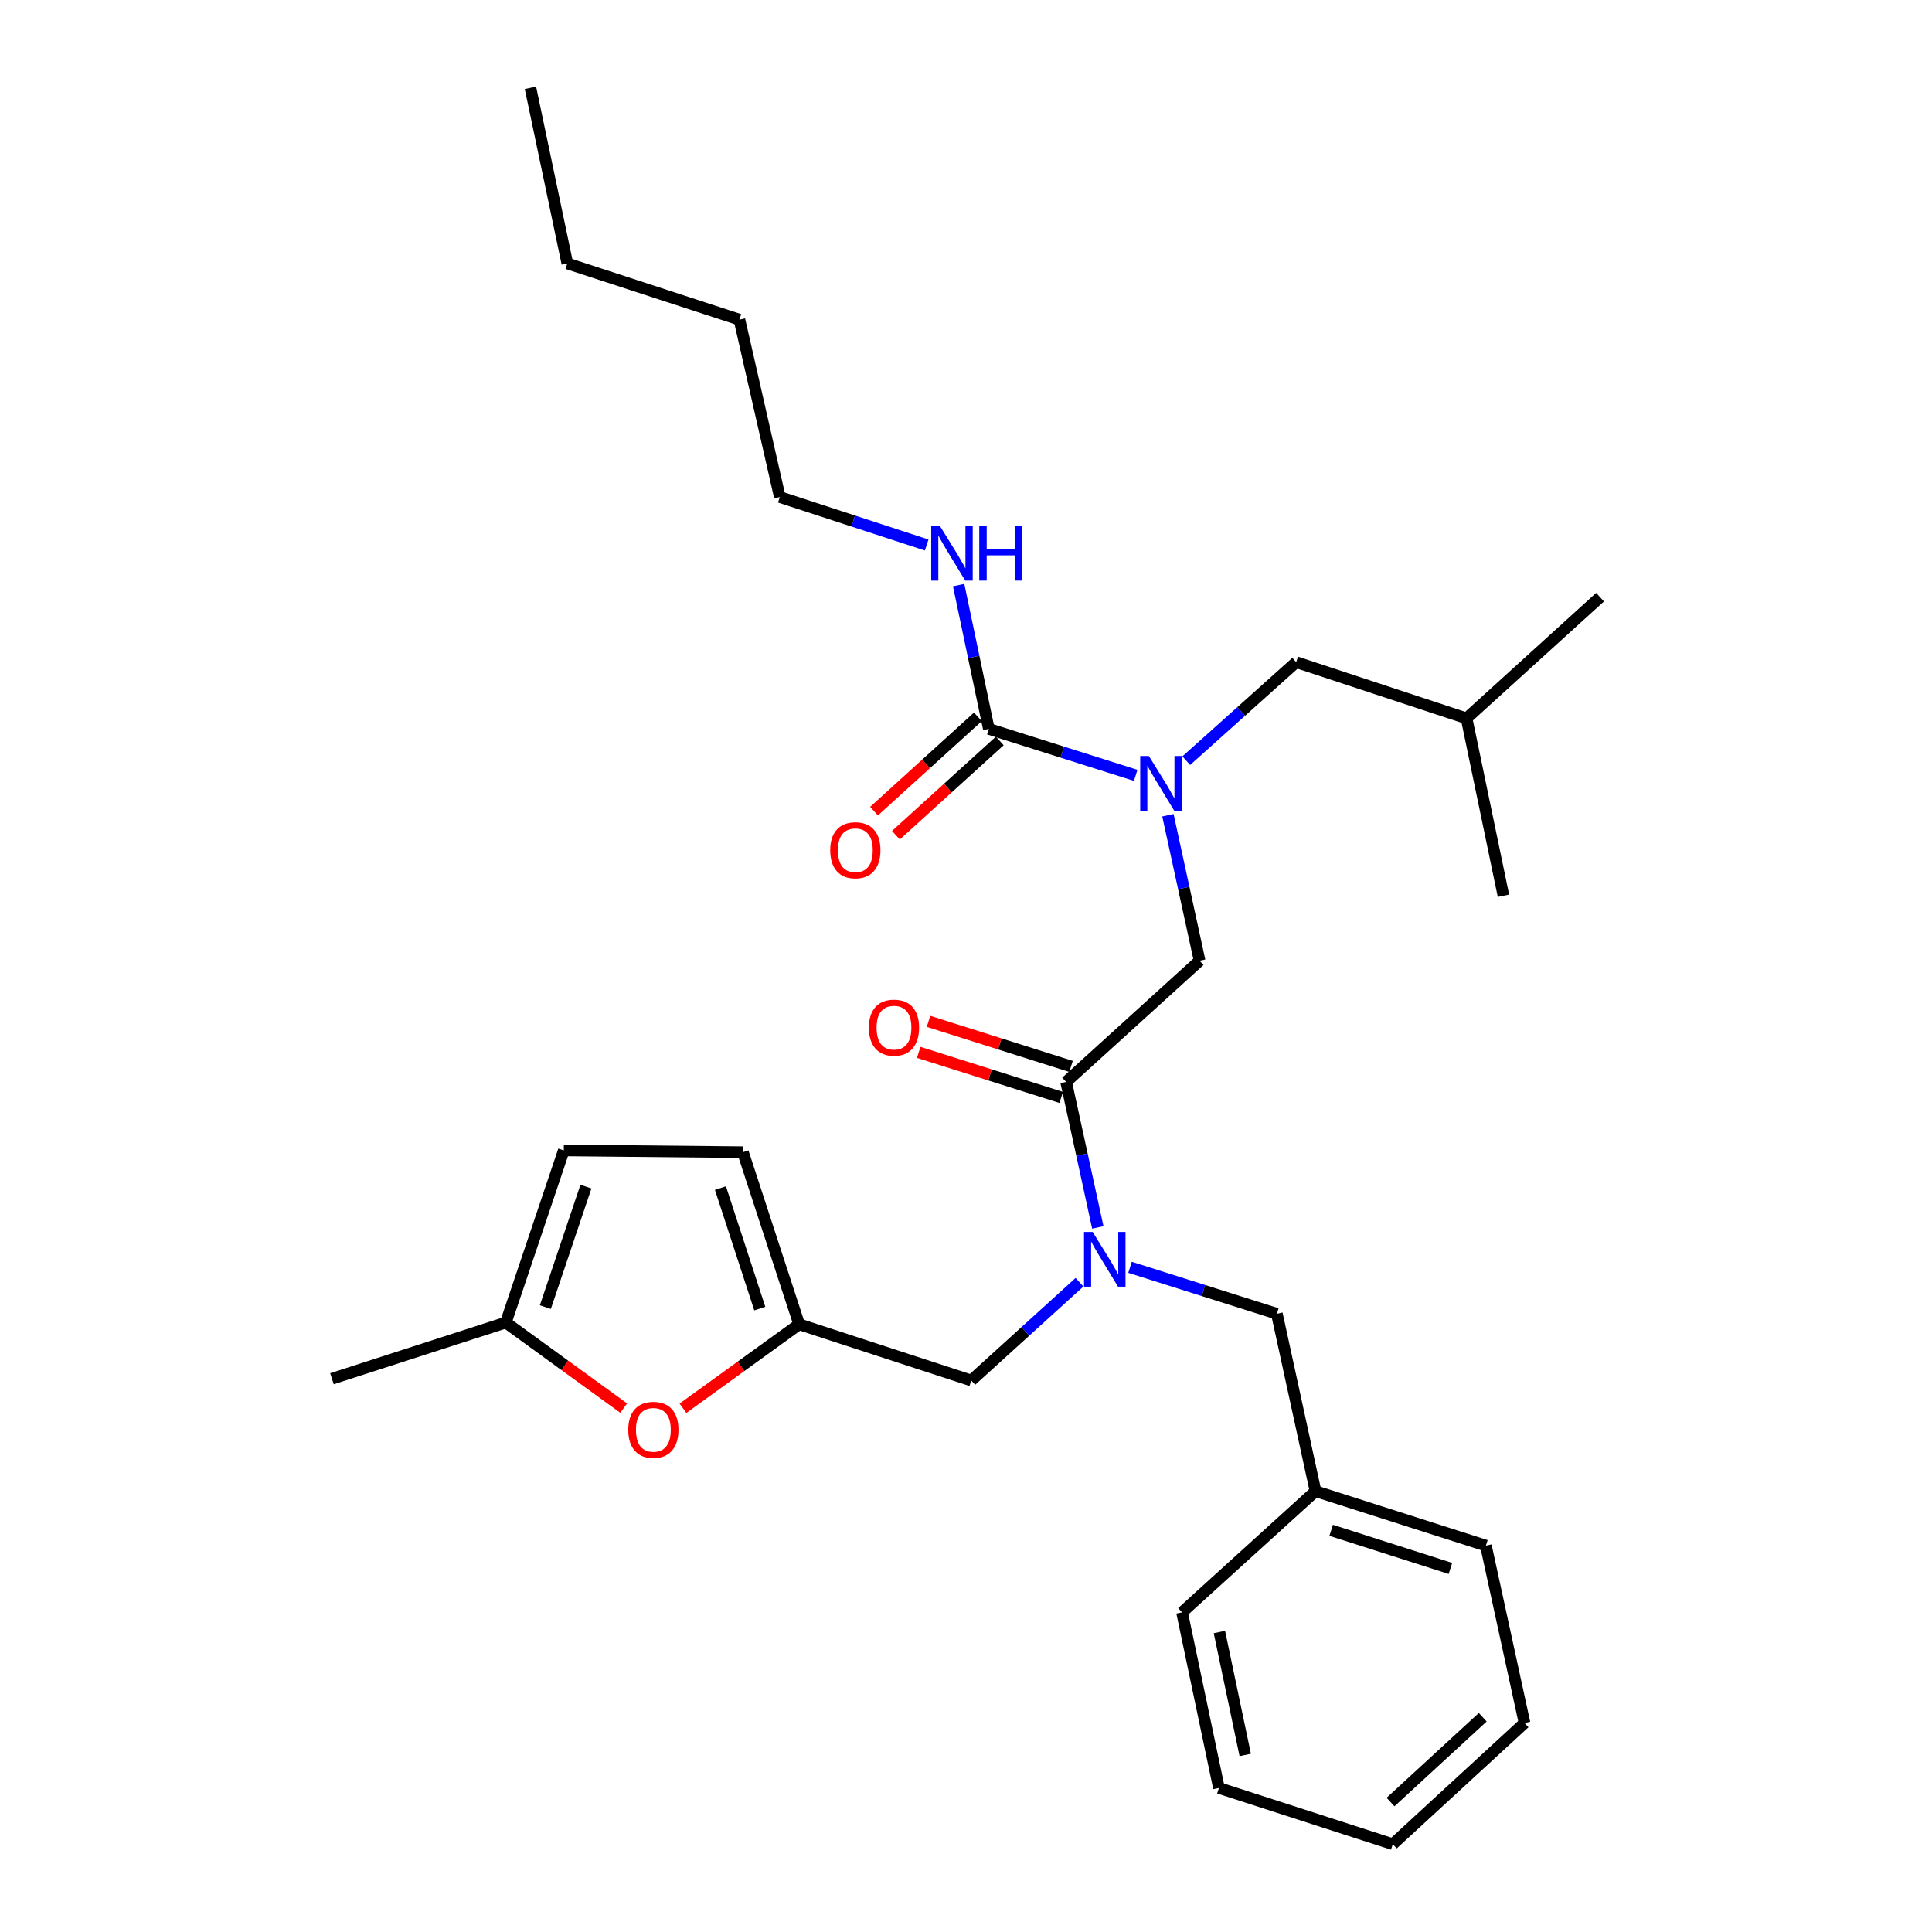 <?xml version='1.0' encoding='iso-8859-1'?>
<svg version='1.1' baseProfile='full'
              xmlns='http://www.w3.org/2000/svg'
                      xmlns:rdkit='http://www.rdkit.org/xml'
                      xmlns:xlink='http://www.w3.org/1999/xlink'
                  xml:space='preserve'
width='1000px' height='1000px' viewBox='0 0 1000 1000'>
<!-- END OF HEADER -->
<rect style='opacity:1.0;fill:#FFFFFF;stroke:none' width='1000' height='1000' x='0' y='0'> </rect>
<path class='bond-0' d='M 403.634,257.27 L 382.727,165.449' style='fill:none;fill-rule:evenodd;stroke:#000000;stroke-width:6px;stroke-linecap:butt;stroke-linejoin:miter;stroke-opacity:1' />
<path class='bond-1' d='M 403.634,257.27 L 441.641,269.679' style='fill:none;fill-rule:evenodd;stroke:#000000;stroke-width:6px;stroke-linecap:butt;stroke-linejoin:miter;stroke-opacity:1' />
<path class='bond-1' d='M 441.641,269.679 L 479.649,282.089' style='fill:none;fill-rule:evenodd;stroke:#0000FF;stroke-width:6px;stroke-linecap:butt;stroke-linejoin:miter;stroke-opacity:1' />
<path class='bond-2' d='M 551.822,559.997 L 560.024,597.653' style='fill:none;fill-rule:evenodd;stroke:#000000;stroke-width:6px;stroke-linecap:butt;stroke-linejoin:miter;stroke-opacity:1' />
<path class='bond-2' d='M 560.024,597.653 L 568.225,635.308' style='fill:none;fill-rule:evenodd;stroke:#0000FF;stroke-width:6px;stroke-linecap:butt;stroke-linejoin:miter;stroke-opacity:1' />
<path class='bond-3' d='M 551.822,559.997 L 620.912,497.269' style='fill:none;fill-rule:evenodd;stroke:#000000;stroke-width:6px;stroke-linecap:butt;stroke-linejoin:miter;stroke-opacity:1' />
<path class='bond-4' d='M 554.36,551.97 L 517.479,540.308' style='fill:none;fill-rule:evenodd;stroke:#000000;stroke-width:6px;stroke-linecap:butt;stroke-linejoin:miter;stroke-opacity:1' />
<path class='bond-4' d='M 517.479,540.308 L 480.598,528.645' style='fill:none;fill-rule:evenodd;stroke:#FF0000;stroke-width:6px;stroke-linecap:butt;stroke-linejoin:miter;stroke-opacity:1' />
<path class='bond-4' d='M 549.284,568.024 L 512.403,556.362' style='fill:none;fill-rule:evenodd;stroke:#000000;stroke-width:6px;stroke-linecap:butt;stroke-linejoin:miter;stroke-opacity:1' />
<path class='bond-4' d='M 512.403,556.362 L 475.522,544.699' style='fill:none;fill-rule:evenodd;stroke:#FF0000;stroke-width:6px;stroke-linecap:butt;stroke-linejoin:miter;stroke-opacity:1' />
<path class='bond-5' d='M 620.912,497.269 L 612.71,459.618' style='fill:none;fill-rule:evenodd;stroke:#000000;stroke-width:6px;stroke-linecap:butt;stroke-linejoin:miter;stroke-opacity:1' />
<path class='bond-5' d='M 612.71,459.618 L 604.509,421.967' style='fill:none;fill-rule:evenodd;stroke:#0000FF;stroke-width:6px;stroke-linecap:butt;stroke-linejoin:miter;stroke-opacity:1' />
<path class='bond-6' d='M 587.836,401.321 L 549.825,389.298' style='fill:none;fill-rule:evenodd;stroke:#0000FF;stroke-width:6px;stroke-linecap:butt;stroke-linejoin:miter;stroke-opacity:1' />
<path class='bond-6' d='M 549.825,389.298 L 511.814,377.274' style='fill:none;fill-rule:evenodd;stroke:#000000;stroke-width:6px;stroke-linecap:butt;stroke-linejoin:miter;stroke-opacity:1' />
<path class='bond-7' d='M 614.002,393.727 L 642.456,368.228' style='fill:none;fill-rule:evenodd;stroke:#0000FF;stroke-width:6px;stroke-linecap:butt;stroke-linejoin:miter;stroke-opacity:1' />
<path class='bond-7' d='M 642.456,368.228 L 670.909,342.729' style='fill:none;fill-rule:evenodd;stroke:#000000;stroke-width:6px;stroke-linecap:butt;stroke-linejoin:miter;stroke-opacity:1' />
<path class='bond-8' d='M 511.814,377.274 L 504.003,340.059' style='fill:none;fill-rule:evenodd;stroke:#000000;stroke-width:6px;stroke-linecap:butt;stroke-linejoin:miter;stroke-opacity:1' />
<path class='bond-8' d='M 504.003,340.059 L 496.191,302.843' style='fill:none;fill-rule:evenodd;stroke:#0000FF;stroke-width:6px;stroke-linecap:butt;stroke-linejoin:miter;stroke-opacity:1' />
<path class='bond-9' d='M 506.155,371.041 L 479.277,395.445' style='fill:none;fill-rule:evenodd;stroke:#000000;stroke-width:6px;stroke-linecap:butt;stroke-linejoin:miter;stroke-opacity:1' />
<path class='bond-9' d='M 479.277,395.445 L 452.398,419.848' style='fill:none;fill-rule:evenodd;stroke:#FF0000;stroke-width:6px;stroke-linecap:butt;stroke-linejoin:miter;stroke-opacity:1' />
<path class='bond-9' d='M 517.473,383.507 L 490.595,407.91' style='fill:none;fill-rule:evenodd;stroke:#000000;stroke-width:6px;stroke-linecap:butt;stroke-linejoin:miter;stroke-opacity:1' />
<path class='bond-9' d='M 490.595,407.91 L 463.717,432.314' style='fill:none;fill-rule:evenodd;stroke:#FF0000;stroke-width:6px;stroke-linecap:butt;stroke-linejoin:miter;stroke-opacity:1' />
<path class='bond-10' d='M 382.727,165.449 L 293.638,136.358' style='fill:none;fill-rule:evenodd;stroke:#000000;stroke-width:6px;stroke-linecap:butt;stroke-linejoin:miter;stroke-opacity:1' />
<path class='bond-11' d='M 293.638,136.358 L 274.547,45.455' style='fill:none;fill-rule:evenodd;stroke:#000000;stroke-width:6px;stroke-linecap:butt;stroke-linejoin:miter;stroke-opacity:1' />
<path class='bond-12' d='M 670.909,342.729 L 759.091,371.82' style='fill:none;fill-rule:evenodd;stroke:#000000;stroke-width:6px;stroke-linecap:butt;stroke-linejoin:miter;stroke-opacity:1' />
<path class='bond-13' d='M 502.731,714.546 L 413.633,685.455' style='fill:none;fill-rule:evenodd;stroke:#000000;stroke-width:6px;stroke-linecap:butt;stroke-linejoin:miter;stroke-opacity:1' />
<path class='bond-14' d='M 502.731,714.546 L 530.74,689.117' style='fill:none;fill-rule:evenodd;stroke:#000000;stroke-width:6px;stroke-linecap:butt;stroke-linejoin:miter;stroke-opacity:1' />
<path class='bond-14' d='M 530.74,689.117 L 558.748,663.687' style='fill:none;fill-rule:evenodd;stroke:#0000FF;stroke-width:6px;stroke-linecap:butt;stroke-linejoin:miter;stroke-opacity:1' />
<path class='bond-15' d='M 584.897,655.954 L 622.903,667.978' style='fill:none;fill-rule:evenodd;stroke:#0000FF;stroke-width:6px;stroke-linecap:butt;stroke-linejoin:miter;stroke-opacity:1' />
<path class='bond-15' d='M 622.903,667.978 L 660.91,680.002' style='fill:none;fill-rule:evenodd;stroke:#000000;stroke-width:6px;stroke-linecap:butt;stroke-linejoin:miter;stroke-opacity:1' />
<path class='bond-16' d='M 759.091,371.82 L 778.183,463.64' style='fill:none;fill-rule:evenodd;stroke:#000000;stroke-width:6px;stroke-linecap:butt;stroke-linejoin:miter;stroke-opacity:1' />
<path class='bond-17' d='M 759.091,371.82 L 828.18,309.091' style='fill:none;fill-rule:evenodd;stroke:#000000;stroke-width:6px;stroke-linecap:butt;stroke-linejoin:miter;stroke-opacity:1' />
<path class='bond-18' d='M 322.823,728.846 L 292.32,706.697' style='fill:none;fill-rule:evenodd;stroke:#FF0000;stroke-width:6px;stroke-linecap:butt;stroke-linejoin:miter;stroke-opacity:1' />
<path class='bond-18' d='M 292.32,706.697 L 261.816,684.548' style='fill:none;fill-rule:evenodd;stroke:#000000;stroke-width:6px;stroke-linecap:butt;stroke-linejoin:miter;stroke-opacity:1' />
<path class='bond-19' d='M 353.51,728.919 L 383.572,707.187' style='fill:none;fill-rule:evenodd;stroke:#FF0000;stroke-width:6px;stroke-linecap:butt;stroke-linejoin:miter;stroke-opacity:1' />
<path class='bond-19' d='M 383.572,707.187 L 413.633,685.455' style='fill:none;fill-rule:evenodd;stroke:#000000;stroke-width:6px;stroke-linecap:butt;stroke-linejoin:miter;stroke-opacity:1' />
<path class='bond-20' d='M 261.816,684.548 L 291.814,595.459' style='fill:none;fill-rule:evenodd;stroke:#000000;stroke-width:6px;stroke-linecap:butt;stroke-linejoin:miter;stroke-opacity:1' />
<path class='bond-20' d='M 282.273,676.558 L 303.272,614.195' style='fill:none;fill-rule:evenodd;stroke:#000000;stroke-width:6px;stroke-linecap:butt;stroke-linejoin:miter;stroke-opacity:1' />
<path class='bond-21' d='M 261.816,684.548 L 171.82,713.639' style='fill:none;fill-rule:evenodd;stroke:#000000;stroke-width:6px;stroke-linecap:butt;stroke-linejoin:miter;stroke-opacity:1' />
<path class='bond-22' d='M 291.814,595.459 L 384.542,596.366' style='fill:none;fill-rule:evenodd;stroke:#000000;stroke-width:6px;stroke-linecap:butt;stroke-linejoin:miter;stroke-opacity:1' />
<path class='bond-23' d='M 384.542,596.366 L 413.633,685.455' style='fill:none;fill-rule:evenodd;stroke:#000000;stroke-width:6px;stroke-linecap:butt;stroke-linejoin:miter;stroke-opacity:1' />
<path class='bond-23' d='M 372.9,614.956 L 393.264,677.318' style='fill:none;fill-rule:evenodd;stroke:#000000;stroke-width:6px;stroke-linecap:butt;stroke-linejoin:miter;stroke-opacity:1' />
<path class='bond-24' d='M 680.909,771.822 L 660.91,680.002' style='fill:none;fill-rule:evenodd;stroke:#000000;stroke-width:6px;stroke-linecap:butt;stroke-linejoin:miter;stroke-opacity:1' />
<path class='bond-25' d='M 680.909,771.822 L 769.09,800.006' style='fill:none;fill-rule:evenodd;stroke:#000000;stroke-width:6px;stroke-linecap:butt;stroke-linejoin:miter;stroke-opacity:1' />
<path class='bond-25' d='M 689.01,792.088 L 750.737,811.816' style='fill:none;fill-rule:evenodd;stroke:#000000;stroke-width:6px;stroke-linecap:butt;stroke-linejoin:miter;stroke-opacity:1' />
<path class='bond-26' d='M 680.909,771.822 L 611.819,834.551' style='fill:none;fill-rule:evenodd;stroke:#000000;stroke-width:6px;stroke-linecap:butt;stroke-linejoin:miter;stroke-opacity:1' />
<path class='bond-27' d='M 769.09,800.006 L 789.09,891.817' style='fill:none;fill-rule:evenodd;stroke:#000000;stroke-width:6px;stroke-linecap:butt;stroke-linejoin:miter;stroke-opacity:1' />
<path class='bond-28' d='M 611.819,834.551 L 630.911,925.454' style='fill:none;fill-rule:evenodd;stroke:#000000;stroke-width:6px;stroke-linecap:butt;stroke-linejoin:miter;stroke-opacity:1' />
<path class='bond-28' d='M 631.161,844.725 L 644.525,908.358' style='fill:none;fill-rule:evenodd;stroke:#000000;stroke-width:6px;stroke-linecap:butt;stroke-linejoin:miter;stroke-opacity:1' />
<path class='bond-29' d='M 789.09,891.817 L 720.907,954.545' style='fill:none;fill-rule:evenodd;stroke:#000000;stroke-width:6px;stroke-linecap:butt;stroke-linejoin:miter;stroke-opacity:1' />
<path class='bond-29' d='M 767.462,888.835 L 719.735,932.745' style='fill:none;fill-rule:evenodd;stroke:#000000;stroke-width:6px;stroke-linecap:butt;stroke-linejoin:miter;stroke-opacity:1' />
<path class='bond-30' d='M 630.911,925.454 L 720.907,954.545' style='fill:none;fill-rule:evenodd;stroke:#000000;stroke-width:6px;stroke-linecap:butt;stroke-linejoin:miter;stroke-opacity:1' />
<path  class='atom-3' d='M 449.724 531.903
Q 449.724 525.103, 453.084 521.303
Q 456.444 517.503, 462.724 517.503
Q 469.004 517.503, 472.364 521.303
Q 475.724 525.103, 475.724 531.903
Q 475.724 538.783, 472.324 542.703
Q 468.924 546.583, 462.724 546.583
Q 456.484 546.583, 453.084 542.703
Q 449.724 538.823, 449.724 531.903
M 462.724 543.383
Q 467.044 543.383, 469.364 540.503
Q 471.724 537.583, 471.724 531.903
Q 471.724 526.343, 469.364 523.543
Q 467.044 520.703, 462.724 520.703
Q 458.404 520.703, 456.044 523.503
Q 453.724 526.303, 453.724 531.903
Q 453.724 537.623, 456.044 540.503
Q 458.404 543.383, 462.724 543.383
' fill='#FF0000'/>
<path  class='atom-4' d='M 594.652 391.298
L 603.932 406.298
Q 604.852 407.778, 606.332 410.458
Q 607.812 413.138, 607.892 413.298
L 607.892 391.298
L 611.652 391.298
L 611.652 419.618
L 607.772 419.618
L 597.812 403.218
Q 596.652 401.298, 595.412 399.098
Q 594.212 396.898, 593.852 396.218
L 593.852 419.618
L 590.172 419.618
L 590.172 391.298
L 594.652 391.298
' fill='#0000FF'/>
<path  class='atom-6' d='M 486.472 272.201
L 495.752 287.201
Q 496.672 288.681, 498.152 291.361
Q 499.632 294.041, 499.712 294.201
L 499.712 272.201
L 503.472 272.201
L 503.472 300.521
L 499.592 300.521
L 489.632 284.121
Q 488.472 282.201, 487.232 280.001
Q 486.032 277.801, 485.672 277.121
L 485.672 300.521
L 481.992 300.521
L 481.992 272.201
L 486.472 272.201
' fill='#0000FF'/>
<path  class='atom-6' d='M 506.872 272.201
L 510.712 272.201
L 510.712 284.241
L 525.192 284.241
L 525.192 272.201
L 529.032 272.201
L 529.032 300.521
L 525.192 300.521
L 525.192 287.441
L 510.712 287.441
L 510.712 300.521
L 506.872 300.521
L 506.872 272.201
' fill='#0000FF'/>
<path  class='atom-7' d='M 429.725 440.083
Q 429.725 433.283, 433.085 429.483
Q 436.445 425.683, 442.725 425.683
Q 449.005 425.683, 452.365 429.483
Q 455.725 433.283, 455.725 440.083
Q 455.725 446.963, 452.325 450.883
Q 448.925 454.763, 442.725 454.763
Q 436.485 454.763, 433.085 450.883
Q 429.725 447.003, 429.725 440.083
M 442.725 451.563
Q 447.045 451.563, 449.365 448.683
Q 451.725 445.763, 451.725 440.083
Q 451.725 434.523, 449.365 431.723
Q 447.045 428.883, 442.725 428.883
Q 438.405 428.883, 436.045 431.683
Q 433.725 434.483, 433.725 440.083
Q 433.725 445.803, 436.045 448.683
Q 438.405 451.563, 442.725 451.563
' fill='#FF0000'/>
<path  class='atom-12' d='M 565.561 637.658
L 574.841 652.658
Q 575.761 654.138, 577.241 656.818
Q 578.721 659.498, 578.801 659.658
L 578.801 637.658
L 582.561 637.658
L 582.561 665.978
L 578.681 665.978
L 568.721 649.578
Q 567.561 647.658, 566.321 645.458
Q 565.121 643.258, 564.761 642.578
L 564.761 665.978
L 561.081 665.978
L 561.081 637.658
L 565.561 637.658
' fill='#0000FF'/>
<path  class='atom-15' d='M 325.183 740.079
Q 325.183 733.279, 328.543 729.479
Q 331.903 725.679, 338.183 725.679
Q 344.463 725.679, 347.823 729.479
Q 351.183 733.279, 351.183 740.079
Q 351.183 746.959, 347.783 750.879
Q 344.383 754.759, 338.183 754.759
Q 331.943 754.759, 328.543 750.879
Q 325.183 746.999, 325.183 740.079
M 338.183 751.559
Q 342.503 751.559, 344.823 748.679
Q 347.183 745.759, 347.183 740.079
Q 347.183 734.519, 344.823 731.719
Q 342.503 728.879, 338.183 728.879
Q 333.863 728.879, 331.503 731.679
Q 329.183 734.479, 329.183 740.079
Q 329.183 745.799, 331.503 748.679
Q 333.863 751.559, 338.183 751.559
' fill='#FF0000'/>
</svg>
